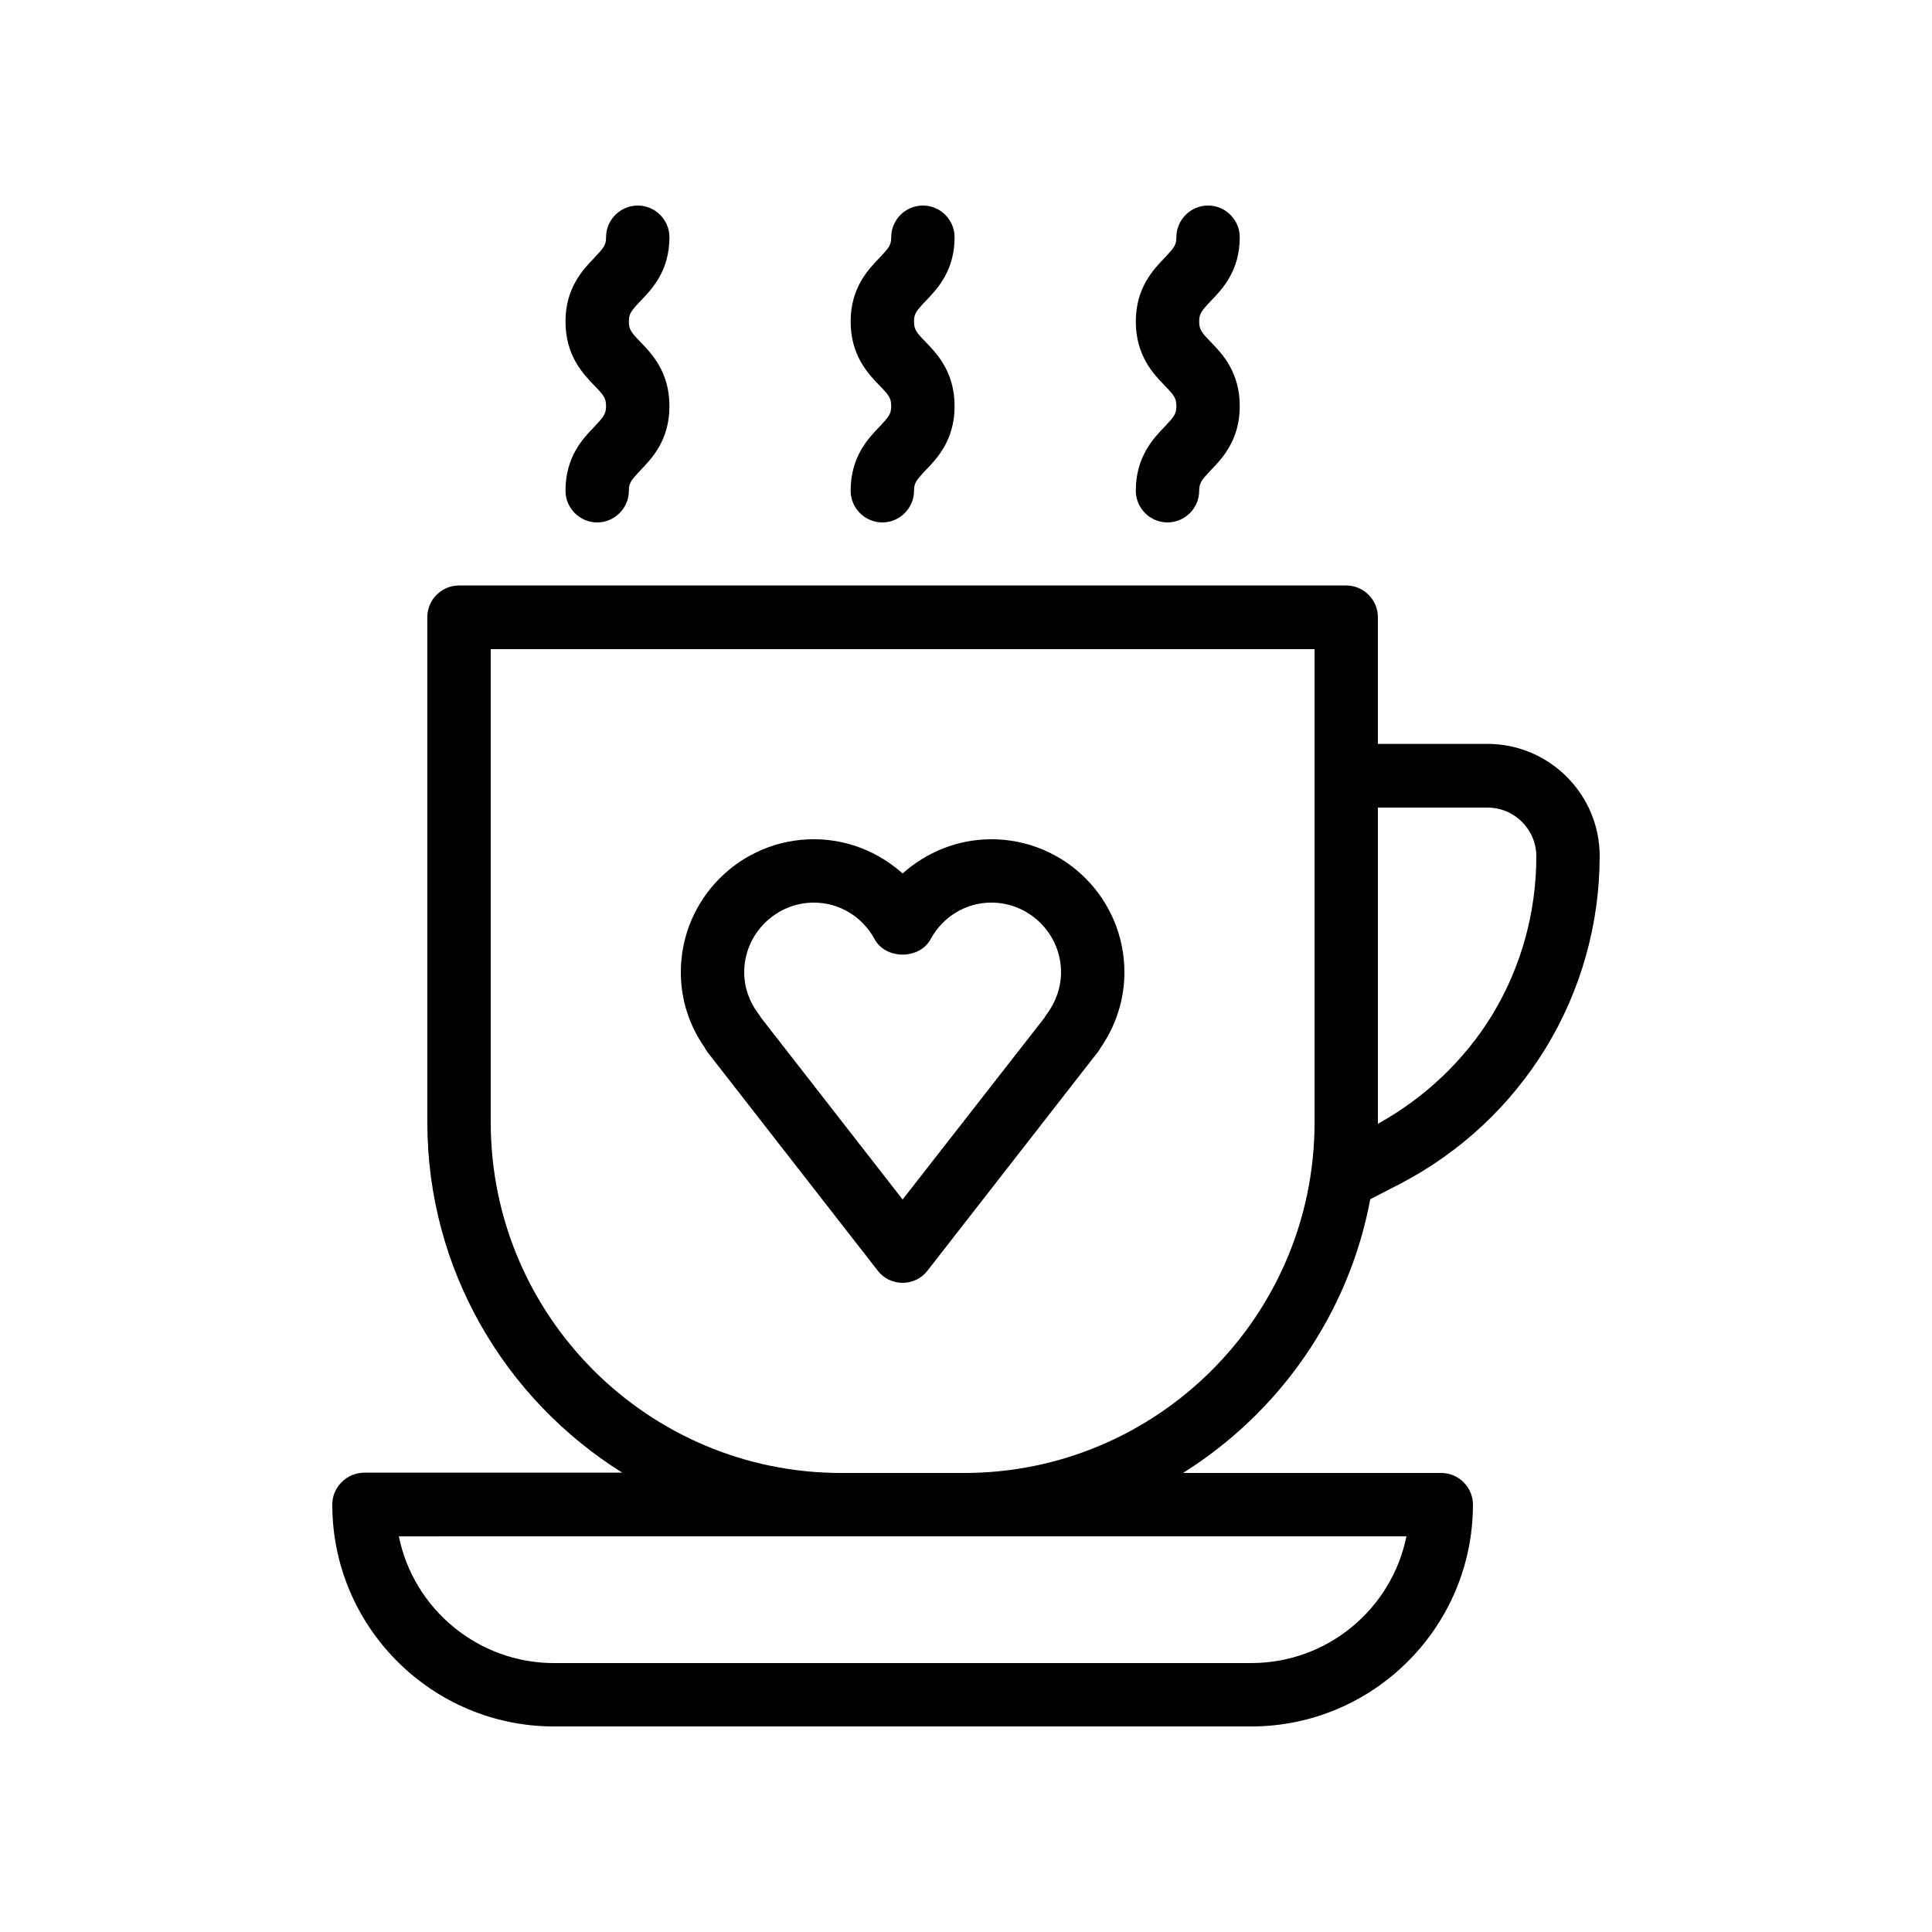 <?xml version="1.0" encoding="UTF-8"?>
<!-- Uploaded to: SVG Repo, www.svgrepo.com, Generator: SVG Repo Mixer Tools -->
<svg fill="#000000" width="800px" height="800px" version="1.1" viewBox="144 144 512 512" xmlns="http://www.w3.org/2000/svg">
 <g>
  <path d="m435.68 421.66c4.117-5.965 6.301-12.848 6.301-19.984 0-19.48-15.785-35.266-35.266-35.266-8.816 0-17.129 3.359-23.512 9.07-6.383-5.715-14.695-9.074-23.512-9.074-19.48 0-35.266 15.785-35.266 35.266 0 7.137 2.184 14.023 6.297 19.902 0.25 0.504 0.504 0.922 0.84 1.344l45.008 57.77c1.594 2.102 4.027 3.273 6.629 3.273s5.039-1.176 6.633-3.273l45.008-57.77c0.336-0.336 0.59-0.84 0.84-1.258zm-14.273-8.902c-0.25 0.336-0.418 0.586-0.586 0.922l-37.621 48.199-37.535-48.199c-0.168-0.336-0.418-0.672-0.672-1.008-2.434-3.188-3.773-7.051-3.773-10.996 0-10.16 8.312-18.473 18.473-18.473 6.719 0 12.848 3.695 16.121 9.742 2.938 5.375 11.84 5.375 14.777 0 3.273-6.051 9.406-9.746 16.121-9.746 10.16 0 18.473 8.312 18.473 18.473 0 3.949-1.344 7.812-3.777 11.086z"/>
  <path d="m232.06 542.75c0 32.41 26.367 58.777 58.777 58.777h184.73c32.41 0 58.777-26.367 58.777-58.777 0-4.617-3.777-8.398-8.398-8.398h-68.434c25.441-15.953 43.914-41.984 49.625-72.547l8.145-4.199c15.871-8.312 29.137-20.738 38.457-36.023 9.238-15.199 14.191-32.746 14.191-50.719 0-16.375-13.352-29.727-29.727-29.727l-29.051 0.004v-33.586c0-4.617-3.777-8.398-8.398-8.398h-235.11c-4.617 0-8.398 3.777-8.398 8.398v133.84c0 39.129 20.656 73.473 51.641 92.867l-68.434 0.004c-4.617 0.082-8.395 3.859-8.395 8.48zm306.15-184.73c7.137 0 12.93 5.793 12.93 12.93 0 14.863-4.031 29.391-11.672 41.984-7.391 12.09-17.887 22-30.312 28.887v-0.336-83.465zm-264.16 83.465v-125.45h218.32v125.45c0 51.219-41.648 92.867-92.867 92.867h-32.578c-51.223 0-92.871-41.648-92.871-92.867zm92.867 109.66h149.8c-3.863 19.145-20.824 33.586-41.145 33.586l-184.73 0.004c-20.238 0-37.281-14.441-41.145-33.586z"/>
  <path d="m293.86 274.05c0 4.617 3.777 8.398 8.398 8.398 4.617 0 8.398-3.777 8.398-8.398 0-2.098 0.672-2.856 3.023-5.375 3.106-3.191 7.727-8.062 7.727-17.047s-4.617-13.855-7.727-17.047c-2.434-2.519-3.023-3.273-3.023-5.375 0-2.016 0.504-2.688 3.023-5.375 3.106-3.191 7.727-8.062 7.727-16.961 0-4.617-3.777-8.398-8.398-8.398-4.617 0-8.398 3.777-8.398 8.398 0 2.016-0.504 2.688-3.023 5.375-3.106 3.191-7.727 8.062-7.727 16.961 0 8.984 4.617 13.855 7.727 17.047 2.434 2.519 3.023 3.273 3.023 5.375 0 2.098-0.672 2.856-3.023 5.375-3.109 3.191-7.727 8.062-7.727 17.047z"/>
  <path d="m369.43 274.05c0 4.617 3.777 8.398 8.398 8.398 4.617 0 8.398-3.777 8.398-8.398 0-2.098 0.672-2.856 3.023-5.375 3.106-3.191 7.727-8.062 7.727-17.047s-4.617-13.855-7.727-17.047c-2.434-2.519-3.023-3.273-3.023-5.375 0-2.016 0.504-2.688 3.023-5.375 3.106-3.191 7.727-8.062 7.727-16.961 0-4.617-3.777-8.398-8.398-8.398-4.617 0-8.398 3.777-8.398 8.398 0 2.016-0.504 2.688-3.023 5.375-3.106 3.191-7.727 8.062-7.727 16.961 0 8.984 4.617 13.855 7.727 17.047 2.434 2.519 3.023 3.273 3.023 5.375 0 2.098-0.672 2.856-3.023 5.375-3.109 3.191-7.727 8.062-7.727 17.047z"/>
  <path d="m445 274.05c0 4.617 3.777 8.398 8.398 8.398 4.617 0 8.398-3.777 8.398-8.398 0-2.098 0.672-2.856 3.023-5.375 3.106-3.191 7.727-8.062 7.727-17.047s-4.617-13.855-7.727-17.047c-2.434-2.519-3.023-3.273-3.023-5.375 0-2.016 0.504-2.688 3.023-5.375 3.106-3.191 7.727-8.062 7.727-16.961 0-4.617-3.777-8.398-8.398-8.398-4.617 0-8.398 3.777-8.398 8.398 0 2.016-0.504 2.688-3.023 5.375-3.106 3.191-7.727 8.062-7.727 16.961 0 8.984 4.617 13.855 7.727 17.047 2.434 2.519 3.023 3.273 3.023 5.375 0 2.098-0.672 2.856-3.023 5.375-3.106 3.191-7.727 8.062-7.727 17.047z"/>
 </g>
</svg>